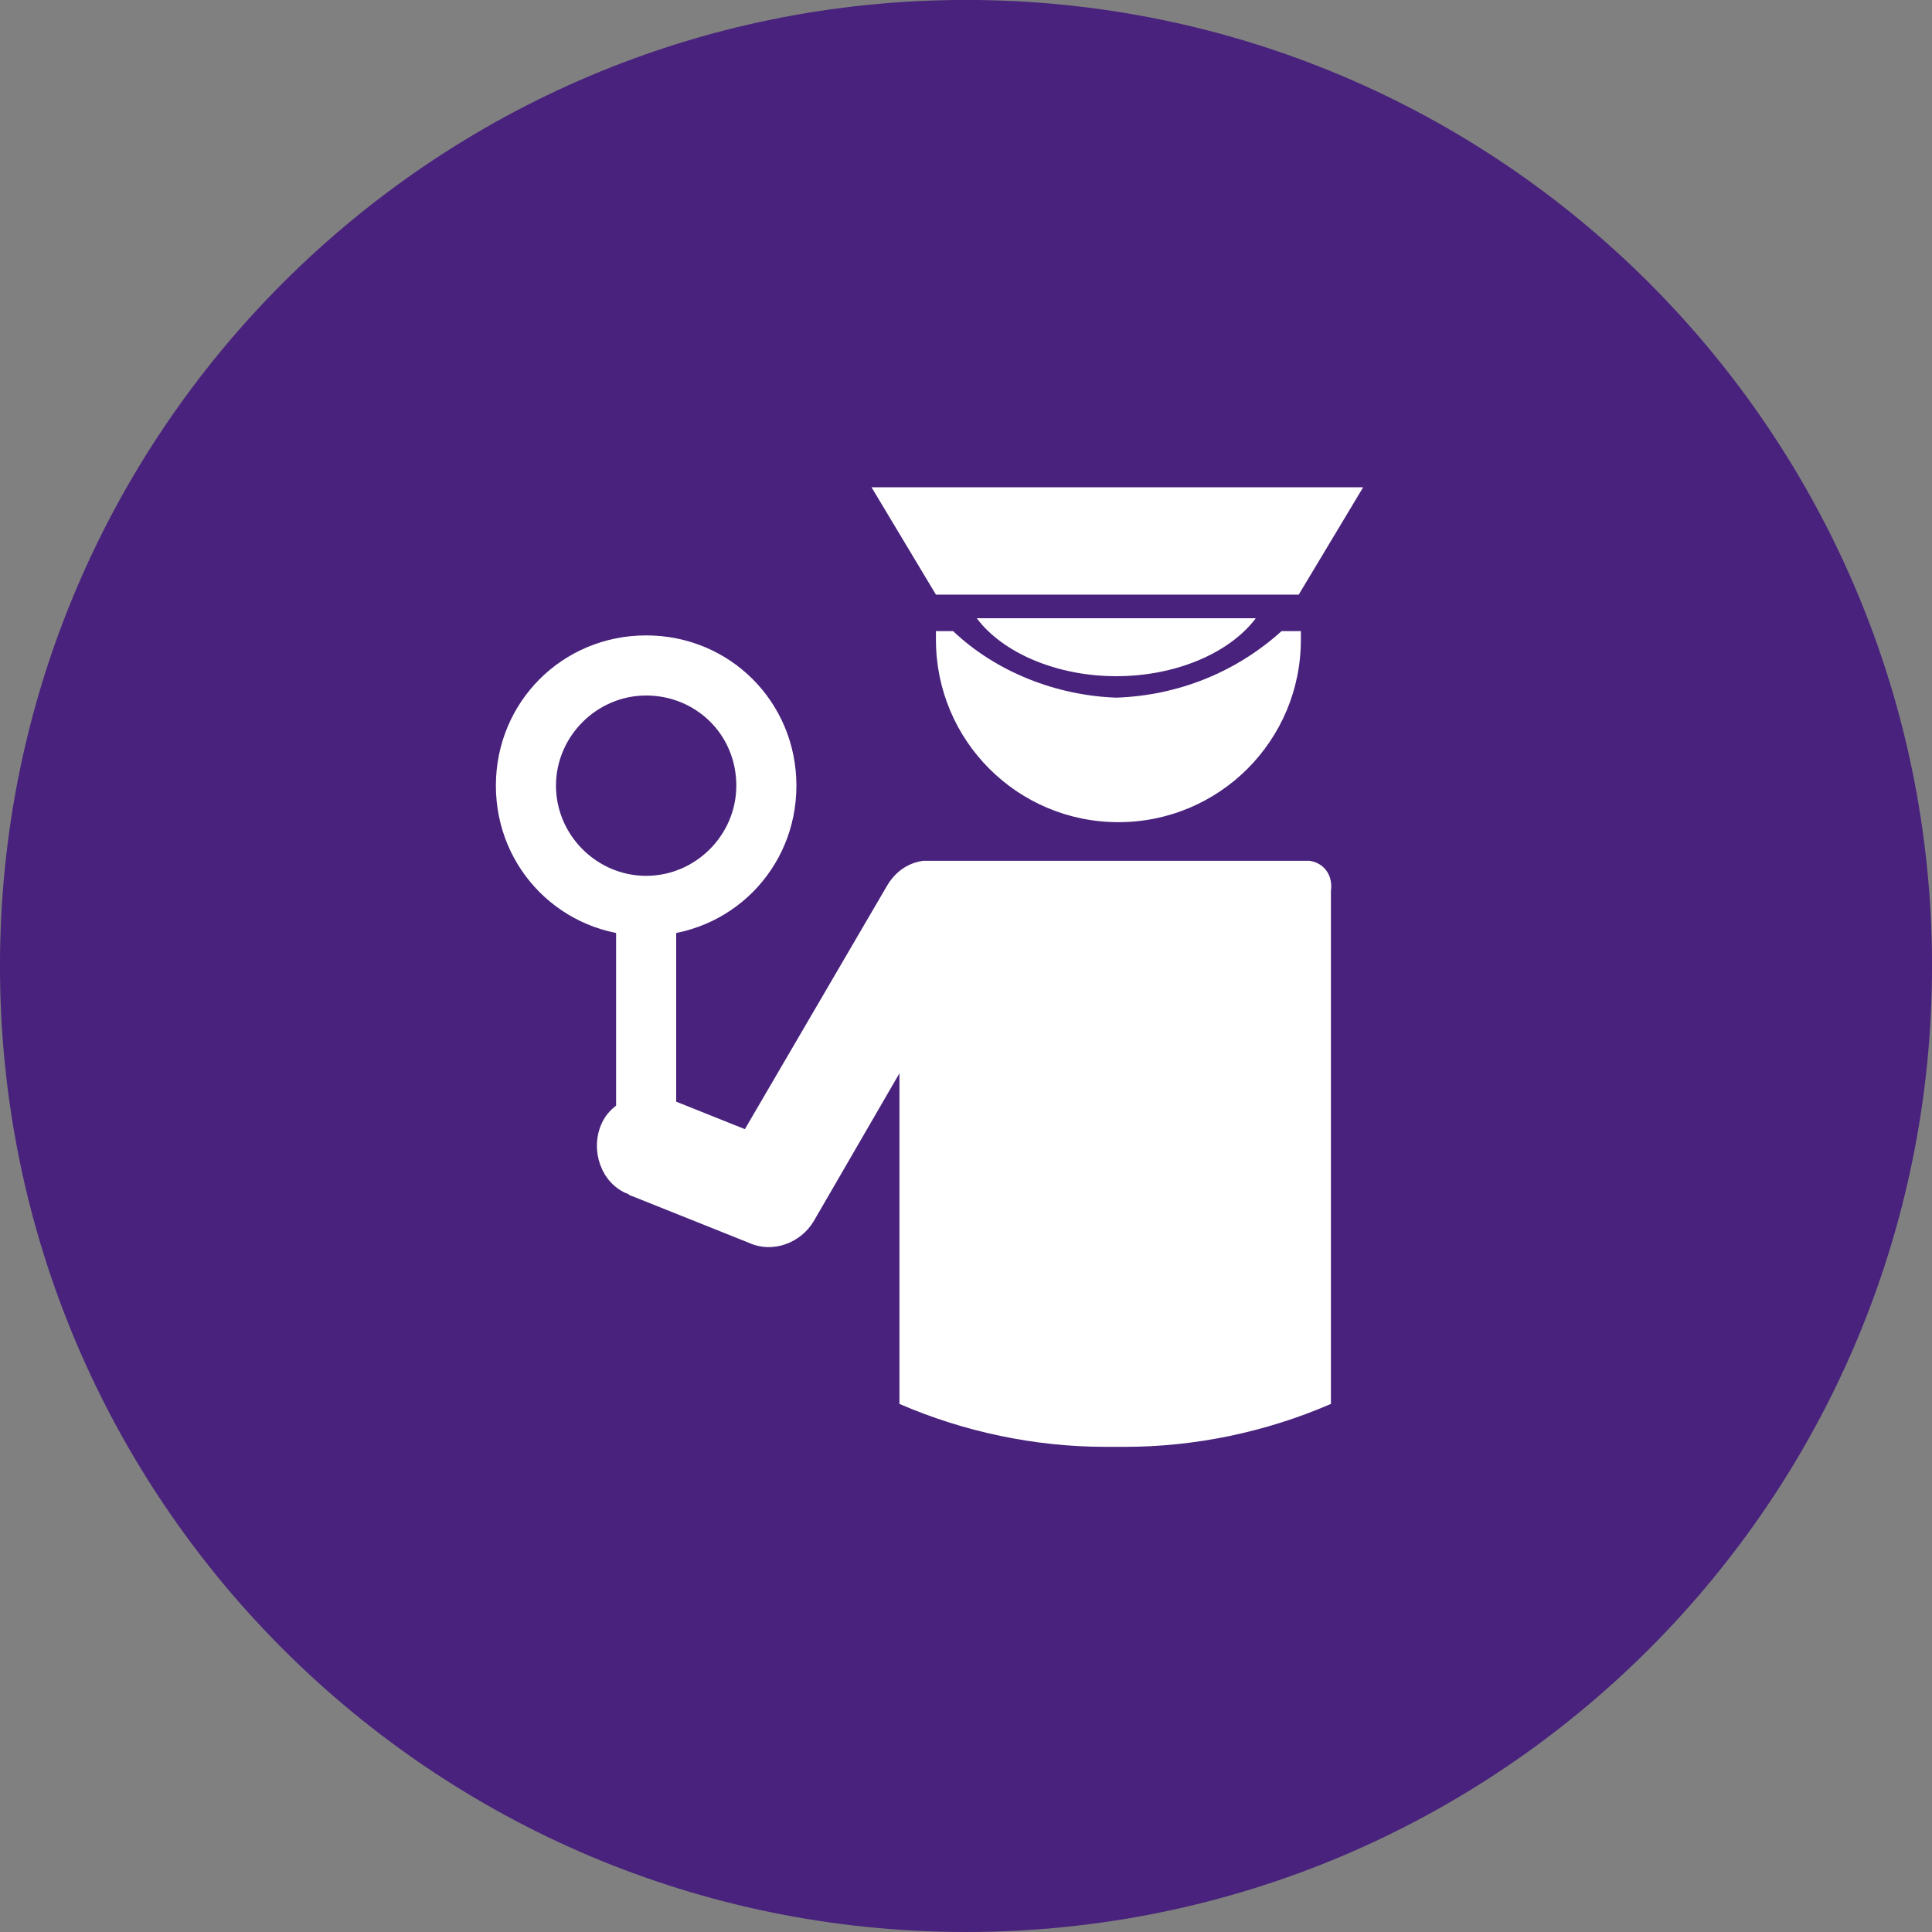 <?xml version="1.0" encoding="UTF-8" standalone="no"?>
<!DOCTYPE svg PUBLIC "-//W3C//DTD SVG 1.1//EN" "http://www.w3.org/Graphics/SVG/1.1/DTD/svg11.dtd">
<svg width="100%" height="100%" viewBox="0 0 148 148" version="1.1" xmlns="http://www.w3.org/2000/svg" xmlns:xlink="http://www.w3.org/1999/xlink" xml:space="preserve" xmlns:serif="http://www.serif.com/" style="fill-rule:evenodd;clip-rule:evenodd;stroke-linejoin:round;stroke-miterlimit:2;">
    <rect x="0" y="0" width="148" height="148" fill="#808080" stroke="none"/>
    <g transform="matrix(-1,0,0,1,74,147.999)">
        <path d="M0,-148.003C-40.87,-148.003 -74.002,-114.871 -74.002,-74.001C-74.002,-33.131 -40.87,0 0,0C40.87,0 74.002,-33.131 74.002,-74.001C74.002,-114.871 40.87,-148.003 0,-148.003" style="fill:rgb(72,34,124);fill-rule:nonzero;"/>
    </g>
    <g transform="matrix(1,0,0,1,98.173,62.982)">
        <path d="M0,-14.636C-3.453,-11.511 -7.893,-9.703 -12.662,-9.538C-17.267,-9.703 -21.872,-11.511 -25.161,-14.636L-26.476,-14.636L-26.476,-13.978C-26.476,-6.249 -20.227,0 -12.498,0C-4.769,0 1.48,-6.249 1.48,-13.978L1.48,-14.636L0,-14.636Z" style="fill:white;fill-rule:nonzero;"/>
    </g>
    <g transform="matrix(1,0,0,1,79.262,37.329)">
        <path d="M-7.565,8.222L20.227,8.222L25.161,0L-12.498,0L-7.565,8.222Z" style="fill:white;fill-rule:nonzero;"/>
    </g>
    <g transform="matrix(-1,0,0,1,80.084,51.8)">
        <path d="M-16.116,-4.44L5.262,-4.44C3.289,-1.809 -0.823,0 -5.427,0C-10.032,0 -14.143,-1.809 -16.116,-4.44Z" style="fill:white;fill-rule:nonzero;"/>
    </g>
    <g transform="matrix(1,0,0,1,100.311,110.835)">
        <path d="M0,-44.894L-29.601,-44.894C-30.752,-44.729 -31.738,-44.072 -32.396,-42.921L-43.25,-24.338L-49.005,-26.64C-50.979,-27.462 -53.446,-26.64 -54.268,-24.667C-55.09,-22.693 -54.268,-20.227 -52.294,-19.404C-52.13,-19.404 -52.13,-19.24 -51.966,-19.24L-42.921,-15.622C-41.112,-14.8 -38.974,-15.622 -37.987,-17.267L-31.41,-28.614L-31.41,-3.289C-26.476,-1.151 -21.049,0 -15.623,0L-14.143,0C-8.716,0 -3.289,-1.151 1.644,-3.289L1.644,-42.592C1.809,-43.743 1.151,-44.729 0,-44.894" style="fill:white;fill-rule:nonzero;"/>
    </g>
    <g transform="matrix(1,0,0,1,49.498,67.093)">
        <path d="M0,-13.814C-3.782,-13.814 -6.907,-10.689 -6.907,-6.907C-6.907,-3.125 -3.782,0 0,0C3.782,0 6.907,-3.125 6.907,-6.907C6.907,-10.854 3.782,-13.814 0,-13.814M0,4.604C-6.413,4.604 -11.511,-0.494 -11.511,-6.907C-11.511,-13.321 -6.413,-18.418 0,-18.418C6.413,-18.418 11.511,-13.321 11.511,-6.907C11.511,-0.494 6.413,4.604 0,4.604" style="fill:white;fill-rule:nonzero;"/>
    </g>
    <g transform="matrix(1,0,0,1,49.498,68.245)">
        <path d="M0,19.24C-1.316,19.24 -2.302,18.253 -2.302,16.938L-2.302,2.302C-2.302,0.986 -1.316,0 0,0C1.316,0 2.302,0.986 2.302,2.302L2.302,17.102C2.302,18.089 1.316,19.24 0,19.24" style="fill:white;fill-rule:nonzero;"/>
    </g>
</svg>
